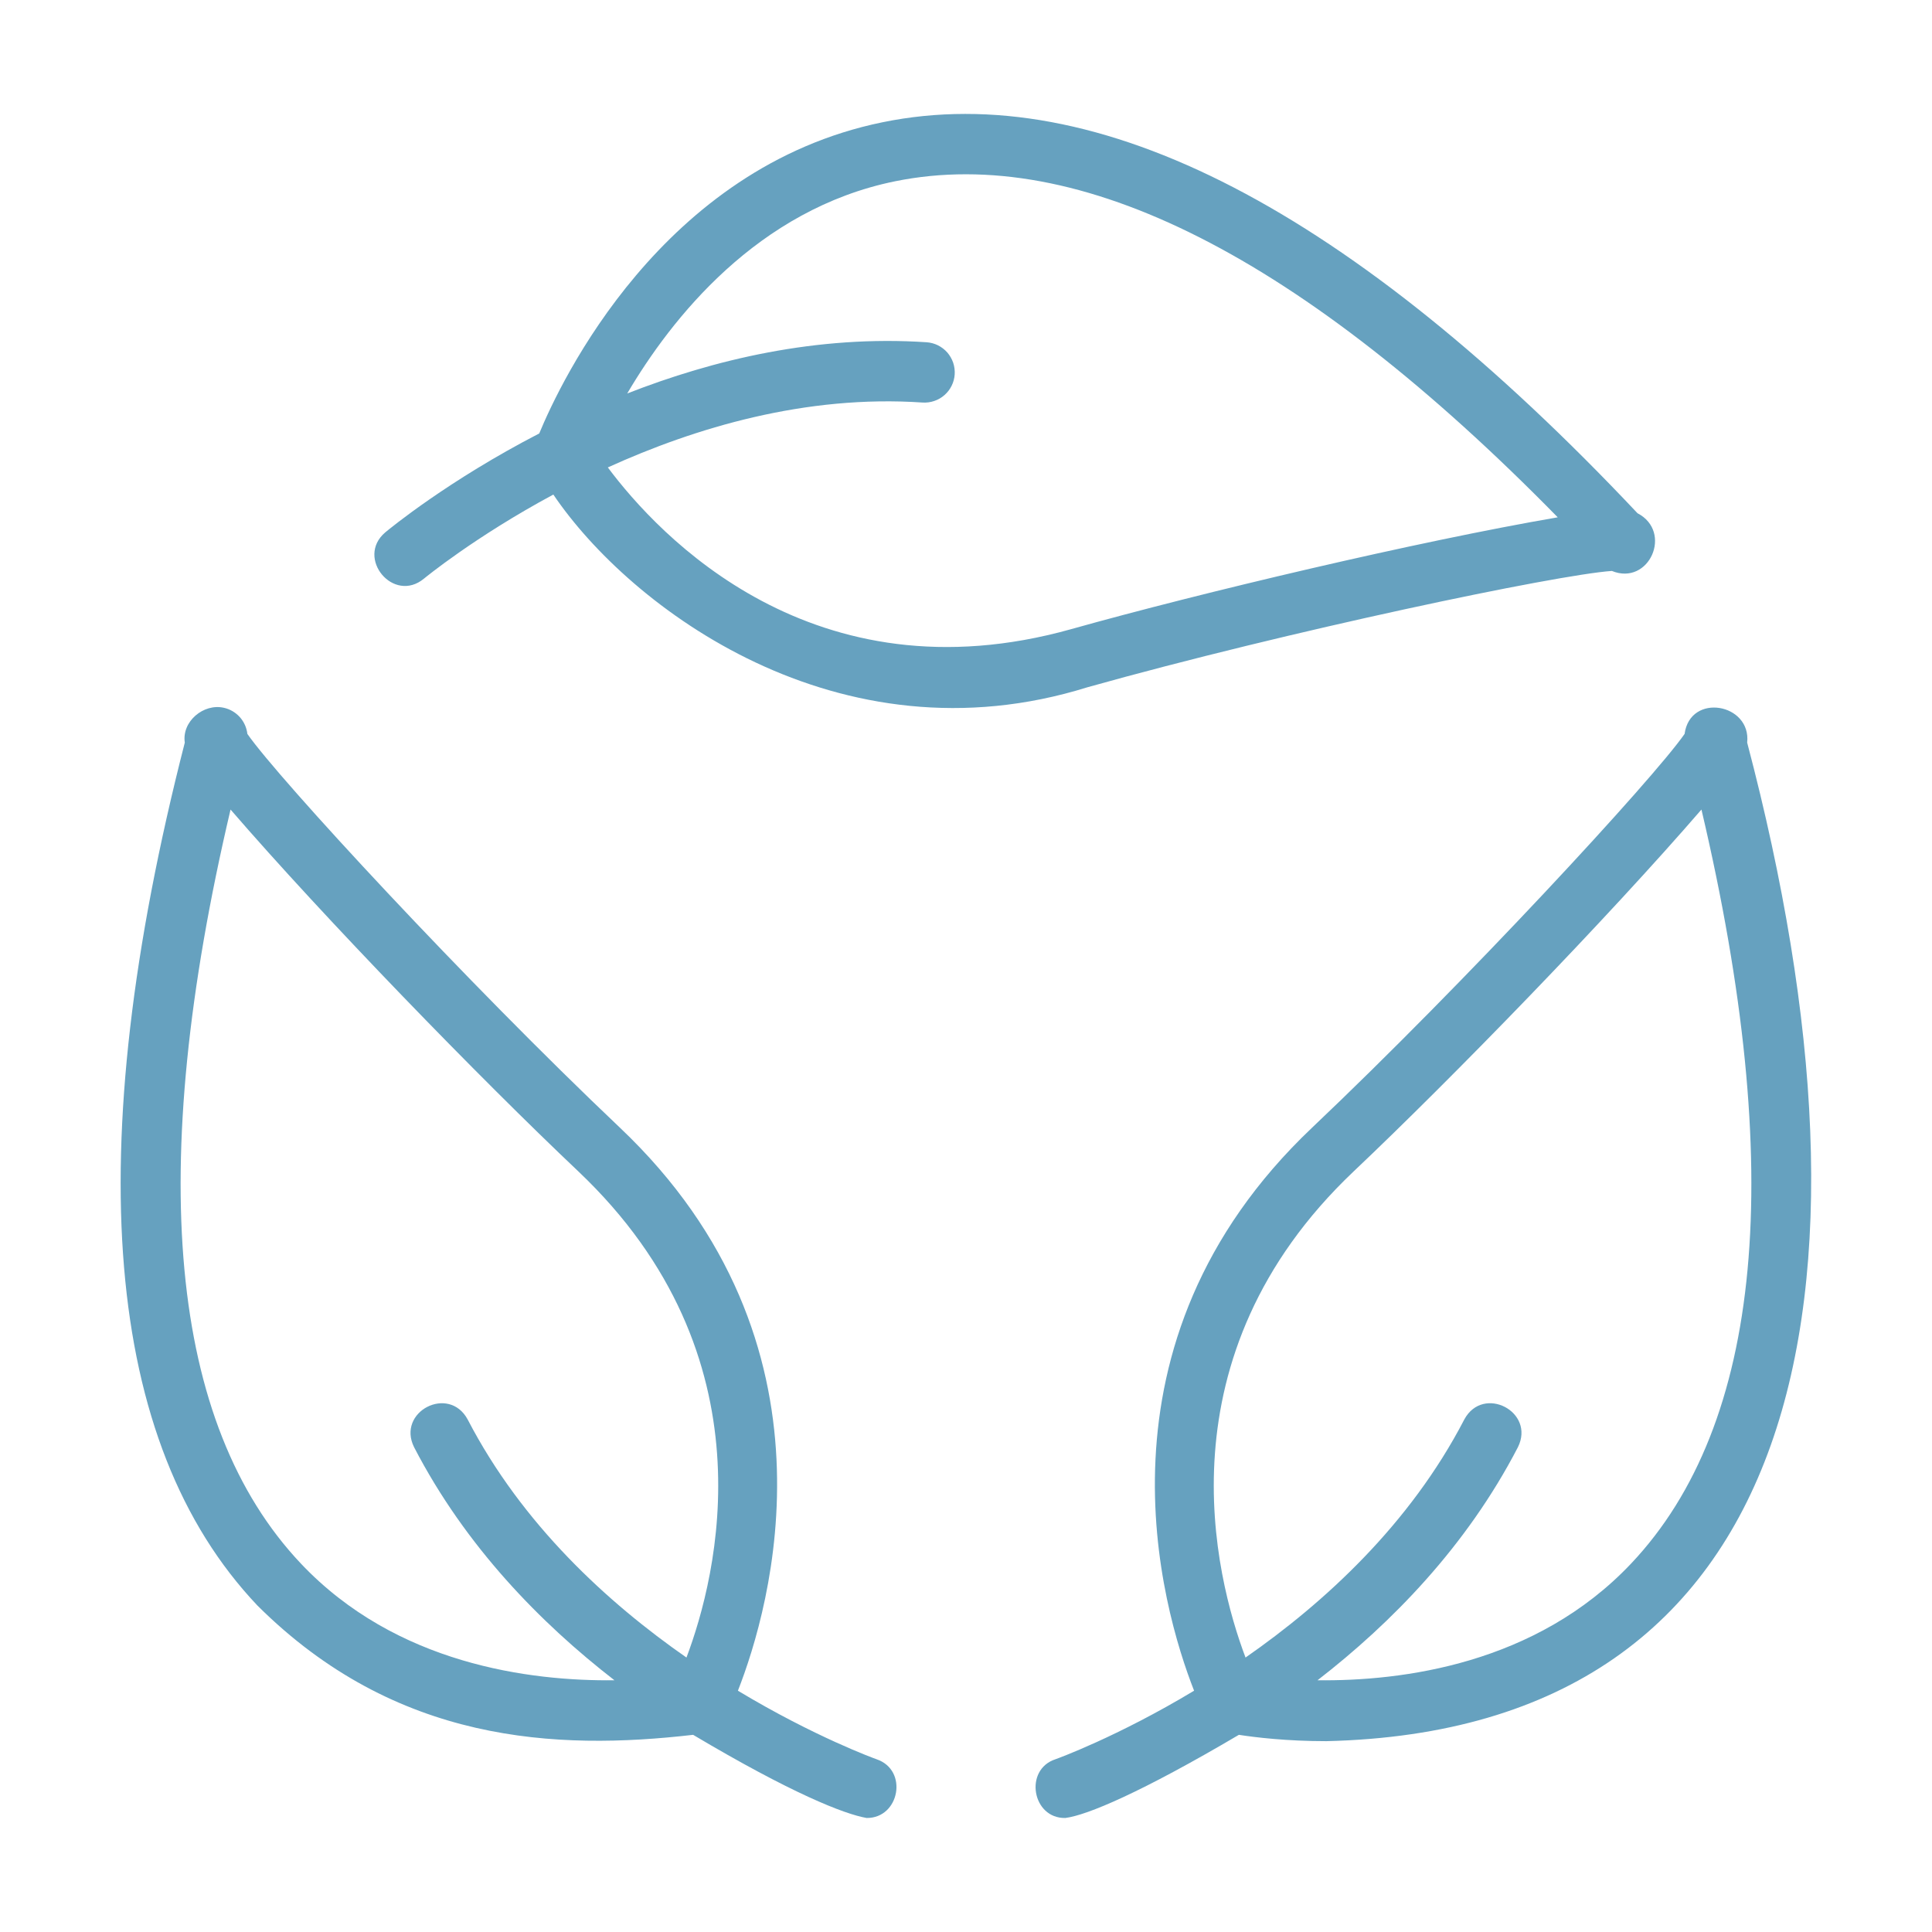 <?xml version="1.0" encoding="UTF-8"?> <svg xmlns="http://www.w3.org/2000/svg" width="54" height="54" viewBox="0 0 54 54" fill="none"><path d="M45.052 15.958C46.094 16.385 46.768 14.865 45.769 14.345C37.779 5.866 30.688 2.185 24.672 3.416C18.496 4.677 15.674 10.659 15.072 12.115C12.536 13.426 10.904 14.767 10.767 14.881C9.932 15.592 10.997 16.881 11.851 16.172C11.881 16.148 13.269 15.005 15.466 13.823C17.607 16.991 23.437 21.381 30.396 19.209C36.022 17.631 43.519 16.062 45.052 15.958ZM16.989 13.065C19.426 11.957 22.515 11.028 25.785 11.251C25.895 11.258 26.006 11.244 26.111 11.208C26.216 11.173 26.314 11.117 26.397 11.044C26.48 10.971 26.549 10.883 26.598 10.783C26.647 10.684 26.677 10.576 26.684 10.466C26.691 10.355 26.677 10.244 26.642 10.139C26.606 10.034 26.55 9.937 26.478 9.853C26.405 9.77 26.316 9.702 26.217 9.652C26.117 9.603 26.009 9.574 25.899 9.566C22.828 9.361 19.945 10.053 17.531 10.998C18.76 8.91 21.168 5.848 25.022 5.066C30.177 4.022 36.404 7.18 43.539 14.459C39.612 15.134 33.579 16.563 29.939 17.585C22.73 19.605 18.412 14.97 16.989 13.065ZM48.834 20.756C48.953 19.662 47.242 19.352 47.085 20.513C46.207 21.776 40.962 27.453 36.676 31.516C30.307 37.551 32.467 44.94 33.375 47.256C31.228 48.548 29.535 49.16 29.499 49.172C28.614 49.462 28.849 50.833 29.777 50.813C30.38 50.737 31.895 50.101 34.627 48.489C35.086 48.56 35.954 48.666 37.072 48.666C50.426 48.354 52.916 36.236 48.834 20.756ZM45.592 43.7C42.928 46.521 39.181 46.991 36.825 46.964C38.888 45.367 40.987 43.227 42.426 40.45C42.92 39.457 41.455 38.698 40.928 39.674C39.406 42.609 37.016 44.796 34.813 46.329C33.958 44.062 32.38 37.911 37.836 32.74C40.594 30.13 44.934 25.661 47.556 22.627C49.931 32.719 49.272 39.805 45.592 43.7ZM24.501 49.172C24.465 49.16 22.772 48.548 20.625 47.256C21.532 44.941 23.693 37.551 17.324 31.516C13.038 27.453 7.793 21.776 6.914 20.513C6.894 20.338 6.82 20.174 6.703 20.043C6.585 19.913 6.43 19.821 6.258 19.783C5.689 19.653 5.077 20.166 5.165 20.756C2.223 32.233 2.904 40.344 7.191 44.871C11.061 48.728 15.544 48.931 19.373 48.489C22.12 50.122 23.597 50.705 24.223 50.813C25.143 50.822 25.395 49.475 24.501 49.172ZM8.408 43.7C4.728 39.805 4.068 32.719 6.444 22.627C9.07 25.667 13.402 30.126 16.164 32.74C21.619 37.911 20.042 44.062 19.187 46.329C16.985 44.796 14.593 42.609 13.071 39.674C12.543 38.698 11.08 39.459 11.574 40.45C13.013 43.227 15.112 45.367 17.174 46.964C14.818 46.991 11.072 46.52 8.408 43.7Z" fill="#66A1BF"></path></svg> 